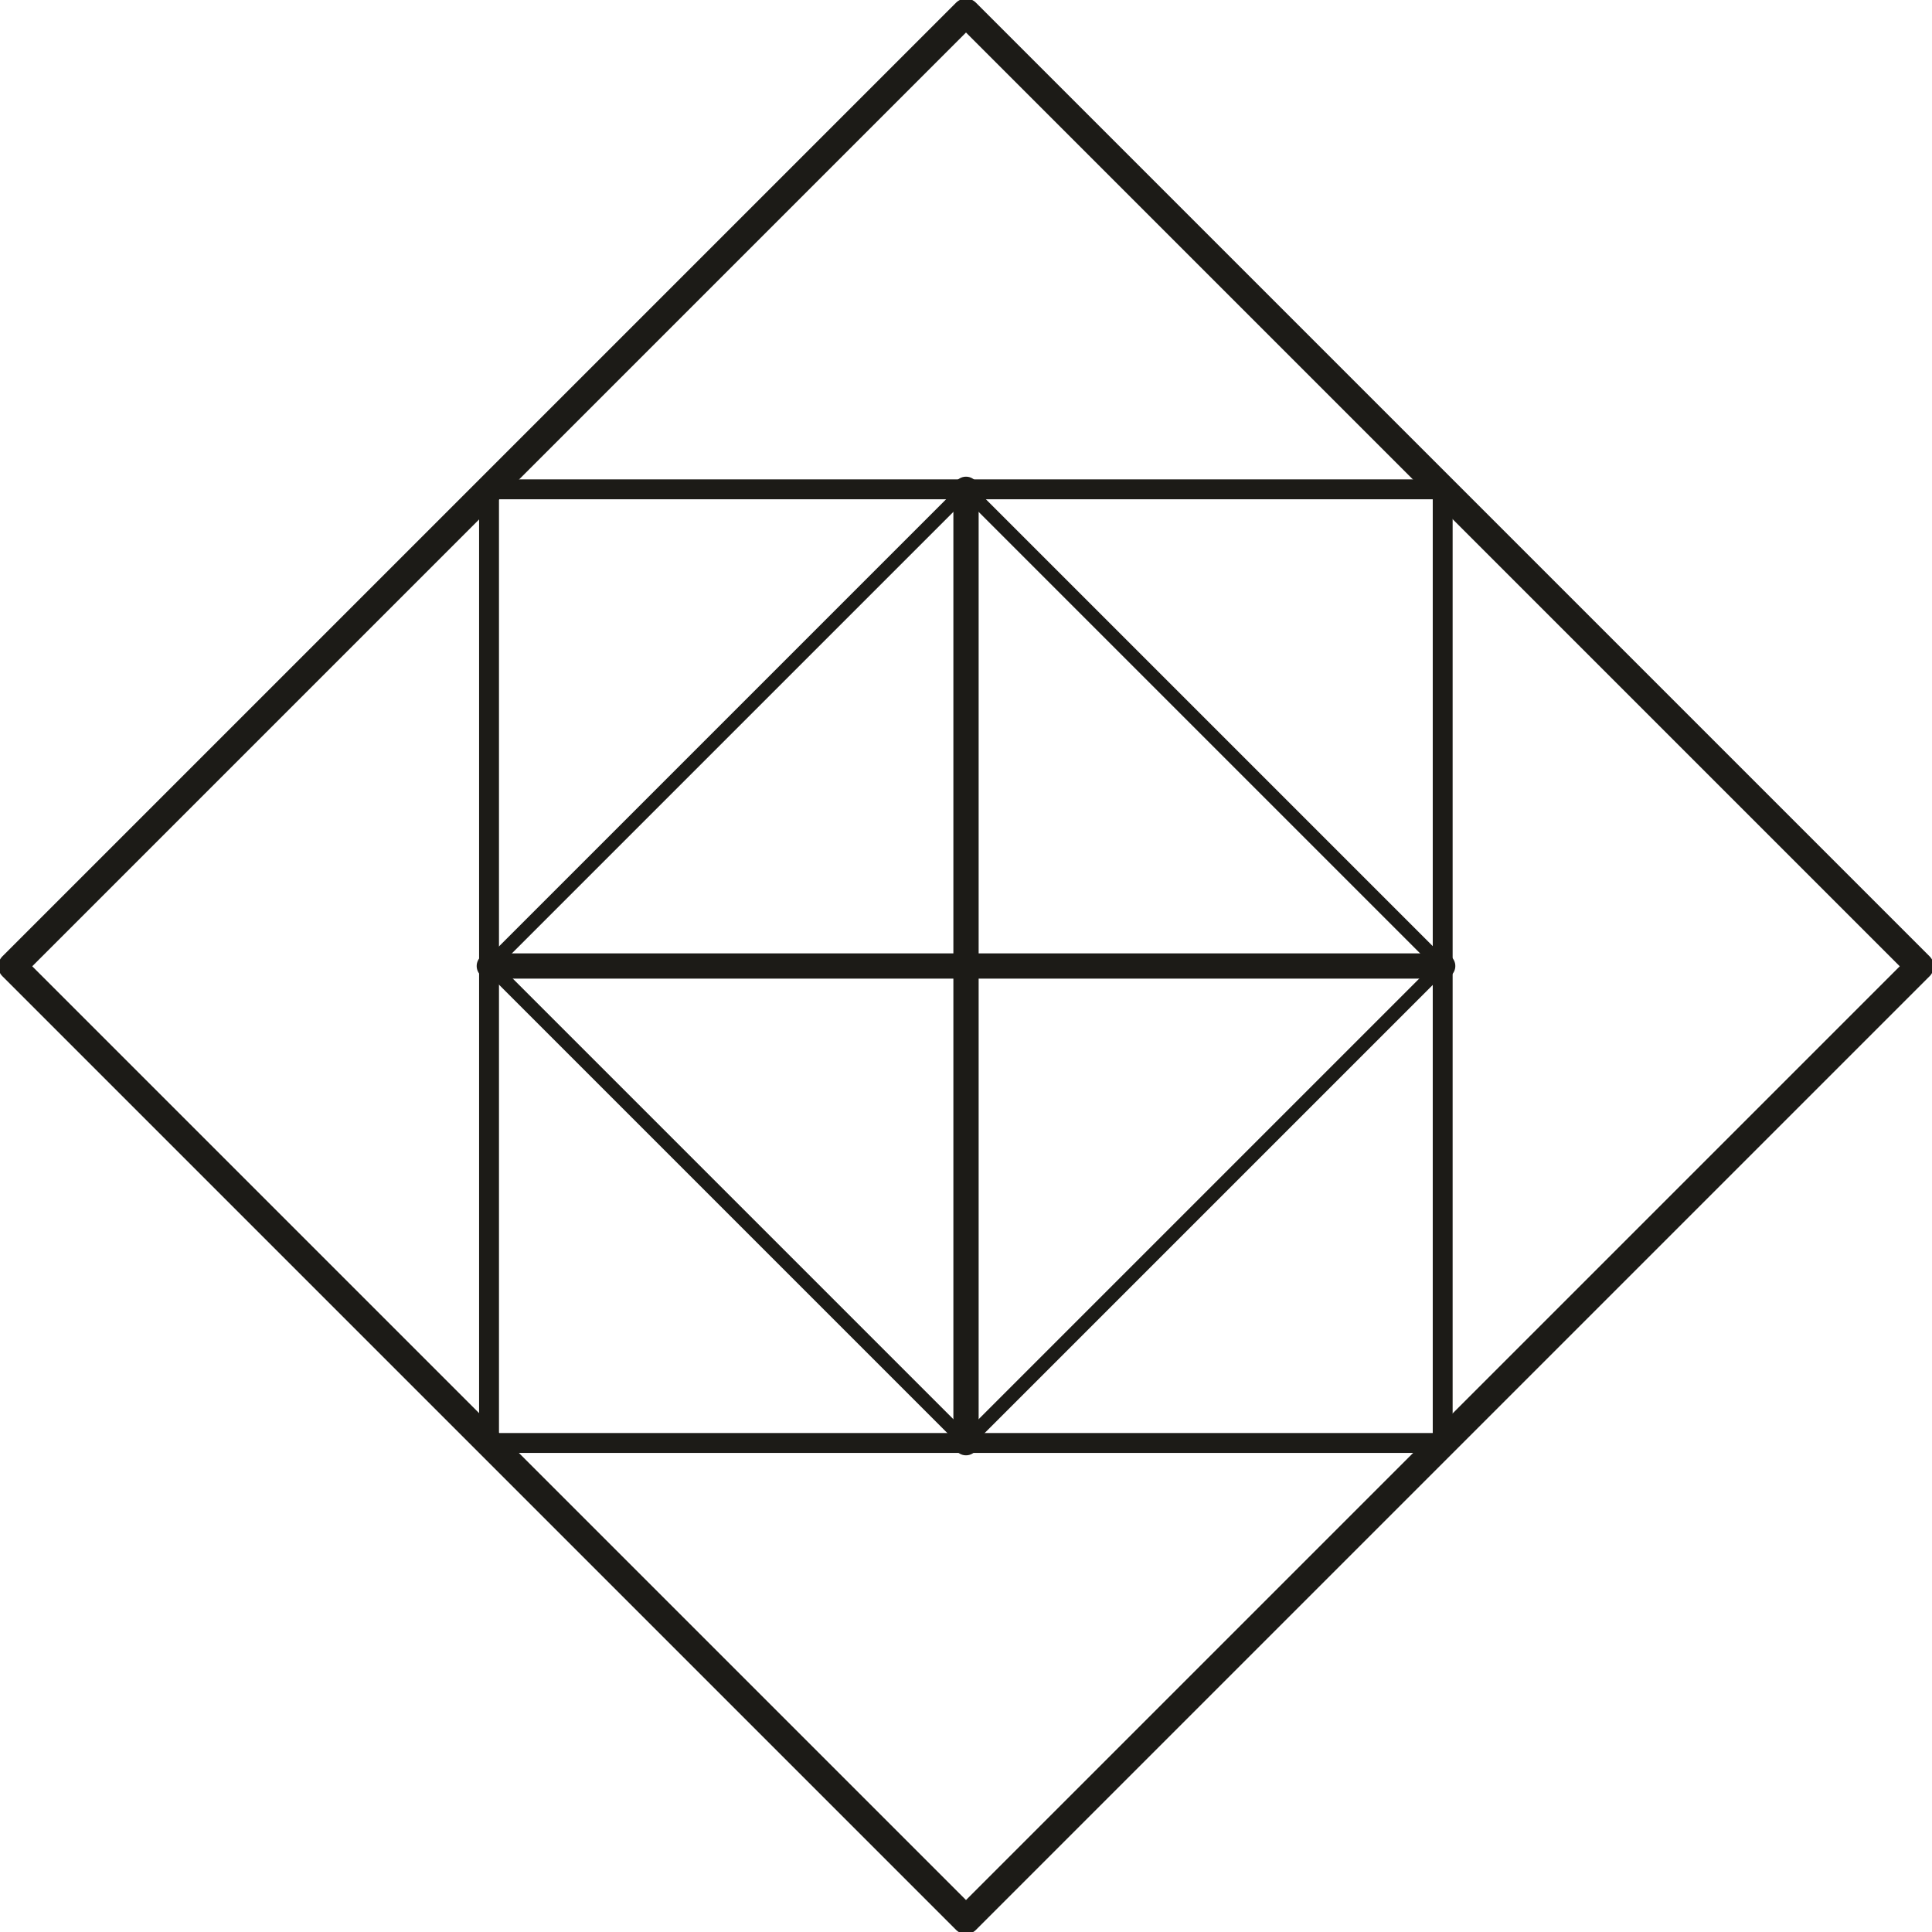 <?xml version="1.0" encoding="UTF-8"?>
<!DOCTYPE svg PUBLIC "-//W3C//DTD SVG 1.1//EN" "http://www.w3.org/Graphics/SVG/1.1/DTD/svg11.dtd">
<!-- Creator: CorelDRAW 2021 (64-Bit) -->
<svg xmlns="http://www.w3.org/2000/svg" xml:space="preserve" width="40.473mm" height="40.473mm" version="1.1" style="shape-rendering:geometricPrecision; text-rendering:geometricPrecision; image-rendering:optimizeQuality; fill-rule:evenodd; clip-rule:evenodd"
viewBox="0 0 894.59 894.59"
 xmlns:xlink="http://www.w3.org/1999/xlink"
 xmlns:xodm="http://www.corel.com/coreldraw/odm/2003">
 <defs>
  <style type="text/css">
   <![CDATA[
    .str0 {stroke:#1C1B17;stroke-width:11.7;stroke-linecap:round;stroke-linejoin:round;stroke-miterlimit:22.926}
    .fil0 {fill:none}
   ]]>
  </style>
 </defs>
 <g id="Layer_x0020_1">
  <g id="_2971363925424">
   <line class="fil0 str0" x1="668.02" y1="447.3" x2="226.57" y2= "447.3" />
   <line class="fil0 str0" x1="447.3" y1="668.02" x2="447.3" y2= "226.57" />
   <rect class="fil0 str0" transform="matrix(0.787 0.787 -0.787 0.787 447.297 5.849)" width="561.09" height="561.09"/>
   <rect class="fil0 str0" transform="matrix(2.08722E-14 0.787 -0.787 2.08722E-14 668.022 226.573)" width="561.09" height="561.09"/>
   <rect class="fil0 str0" transform="matrix(0.393 0.393 -0.393 0.393 447.297 226.574)" width="561.09" height="561.09"/>
  </g>
 </g>
</svg>

